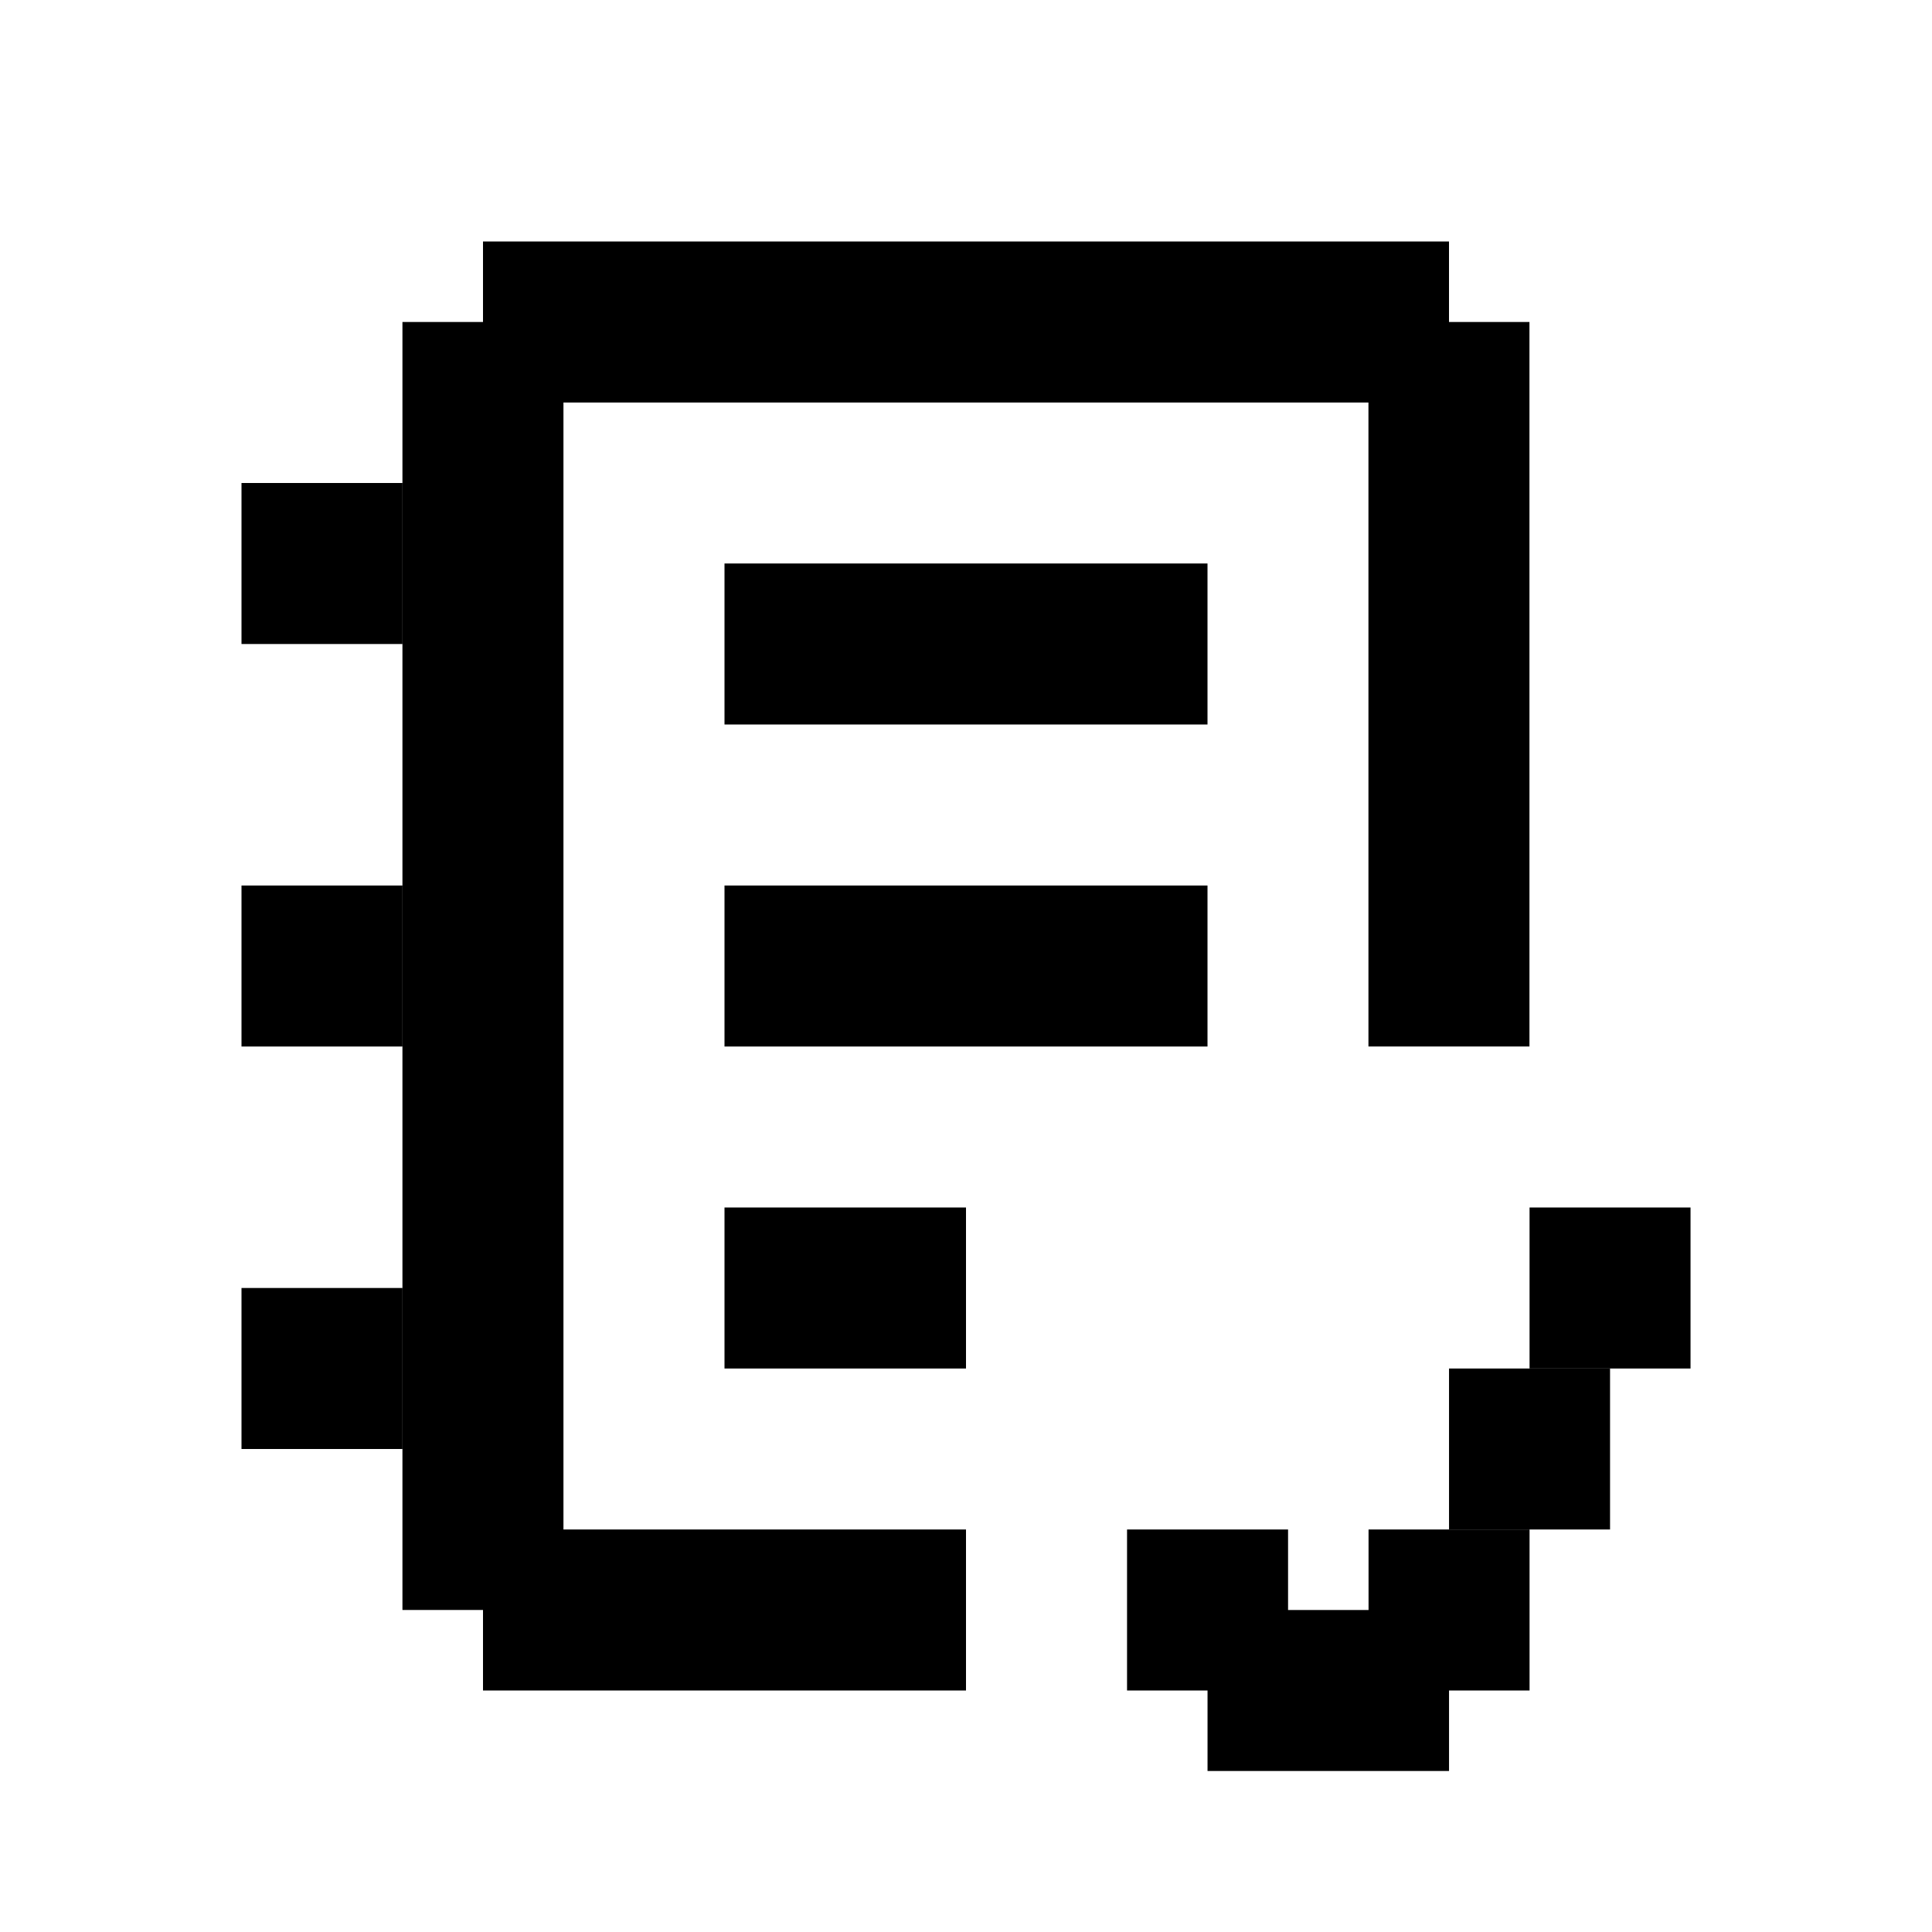 <svg width="56" height="56" viewBox="0 0 56 56" fill="none" xmlns="http://www.w3.org/2000/svg">
<rect x="21" y="16.333" width="14" height="4.667" fill="black"/>
<rect x="21" y="35" width="7" height="4.667" fill="black"/>
<rect x="7" y="14" width="4.667" height="4.667" fill="black"/>
<rect x="7" y="37.333" width="4.667" height="4.667" fill="black"/>
<rect x="7" y="25.667" width="4.667" height="4.667" fill="black"/>
<rect x="21" y="25.667" width="14" height="4.667" fill="black"/>
<rect x="16.332" y="9.333" width="37.333" height="4.667" transform="rotate(90 16.332 9.333)" fill="black"/>
<rect x="44.332" y="9.333" width="21" height="4.667" transform="rotate(90 44.332 9.333)" fill="black"/>
<rect x="14" y="7" width="28" height="4.667" fill="black"/>
<rect x="14" y="44.333" width="14" height="4.667" fill="black"/>
<path d="M44.335 44.333H39.668L39.668 49L44.335 49V44.333Z" fill="black"/>
<path d="M42.001 46.667H35.001L35.001 51.333L42.001 51.333V46.667Z" fill="black"/>
<path d="M37.335 44.333H32.668L32.668 49L37.335 49L37.335 44.333Z" fill="black"/>
<path d="M46.668 39.667L42.001 39.667V44.333L46.668 44.333V39.667Z" fill="black"/>
<path d="M49.001 35L44.335 35V39.667L49.001 39.667V35Z" fill="black"/>
</svg>
